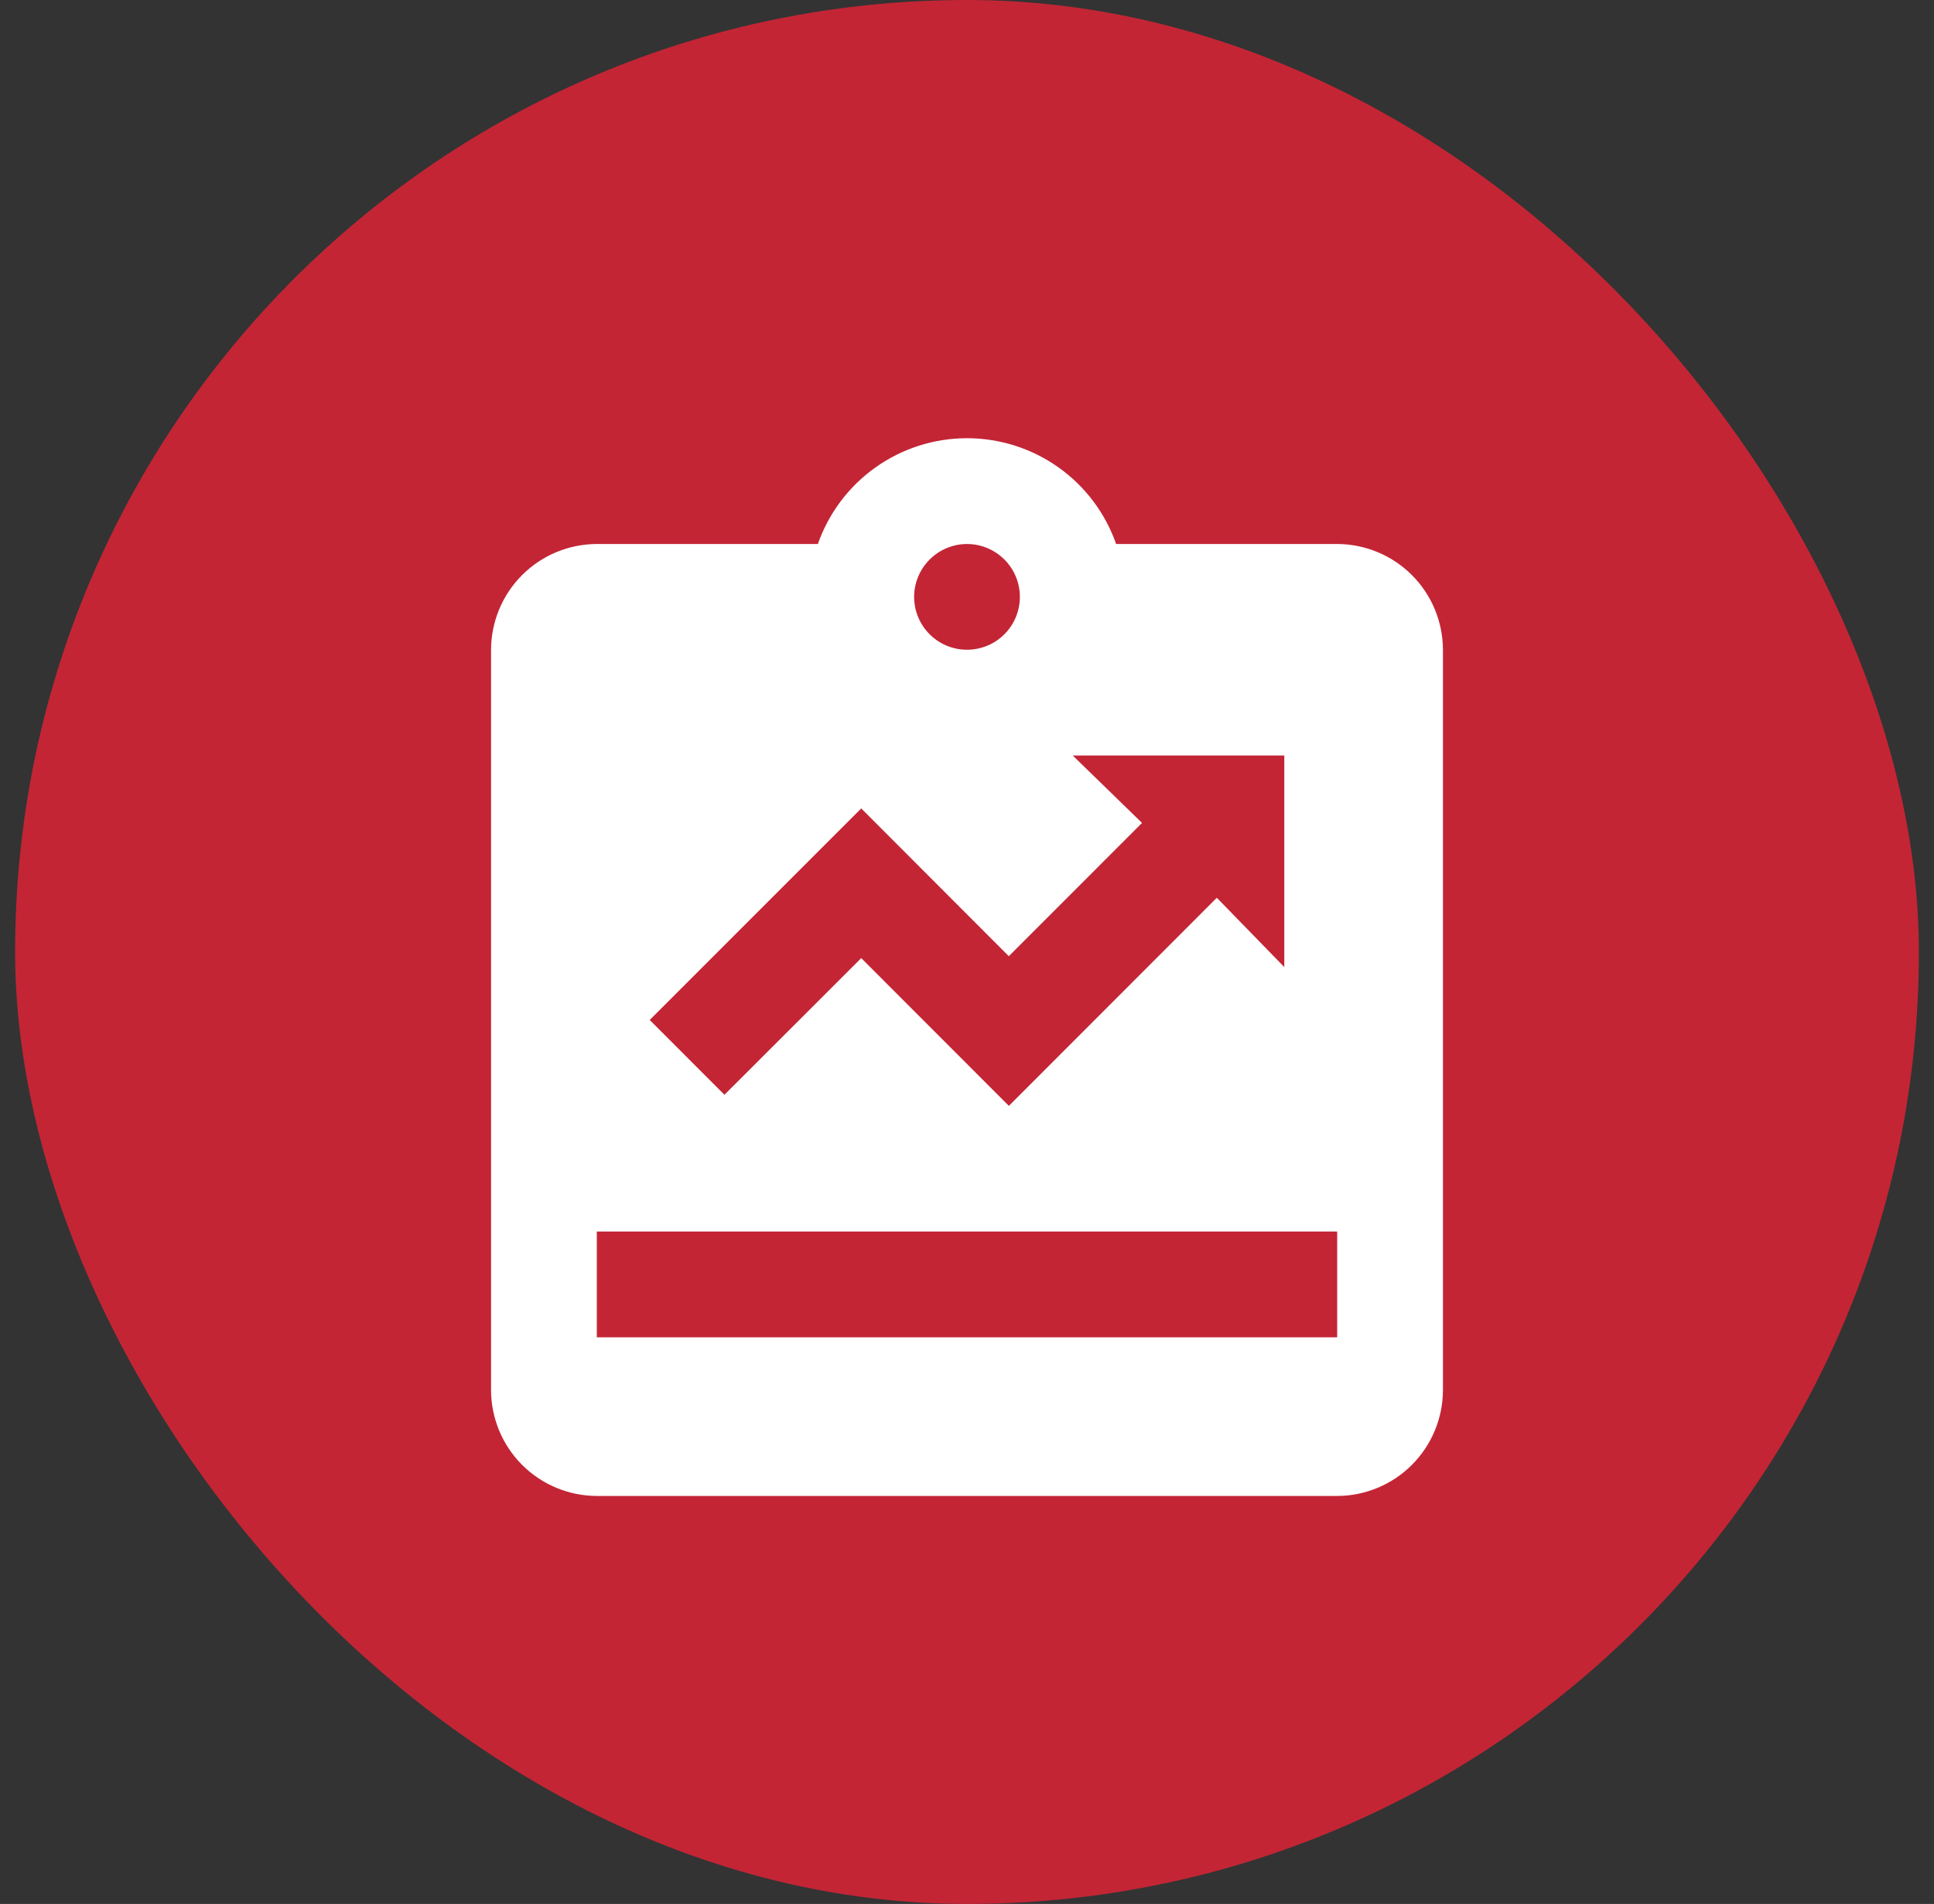 <svg width="64" height="63" viewBox="0 0 64 63" fill="none" xmlns="http://www.w3.org/2000/svg">
<rect x="0" y="0" width="64" height="63" fill="#333333" stroke="none"/>
<rect x="0.5" width="63" height="63" rx="31.5" fill="#C32535"/>
<path d="M44.25 18H36.935C36.577 16.977 35.909 16.091 35.025 15.464C34.141 14.837 33.084 14.5 32 14.5C30.916 14.5 29.859 14.837 28.975 15.464C28.091 16.091 27.423 16.977 27.065 18H19.75C18.823 18.003 17.934 18.372 17.278 19.028C16.622 19.684 16.253 20.573 16.25 21.5V46C16.253 46.928 16.622 47.816 17.278 48.472C17.934 49.128 18.823 49.497 19.75 49.5H44.25C45.177 49.497 46.066 49.128 46.722 48.472C47.378 47.816 47.747 46.928 47.75 46V21.5C47.747 20.573 47.378 19.684 46.722 19.028C46.066 18.372 45.177 18.003 44.25 18ZM32 18C32.346 18 32.684 18.103 32.972 18.295C33.26 18.487 33.484 18.761 33.617 19.08C33.749 19.4 33.784 19.752 33.716 20.091C33.649 20.431 33.482 20.743 33.237 20.988C32.993 21.232 32.681 21.399 32.341 21.466C32.002 21.534 31.65 21.499 31.33 21.367C31.011 21.234 30.737 21.01 30.545 20.722C30.353 20.435 30.25 20.096 30.25 19.75C30.251 19.286 30.436 18.842 30.764 18.514C31.092 18.186 31.536 18.002 32 18ZM28.5 26.75L33.383 31.64L37.792 27.23L35.5 25H42.5V32L40.267 29.706L33.386 36.592L28.5 31.703L23.974 36.225L21.5 33.75L28.5 26.75ZM44.25 44.25H19.75V40.75H44.25V44.25Z" fill="white"/>
</svg>
